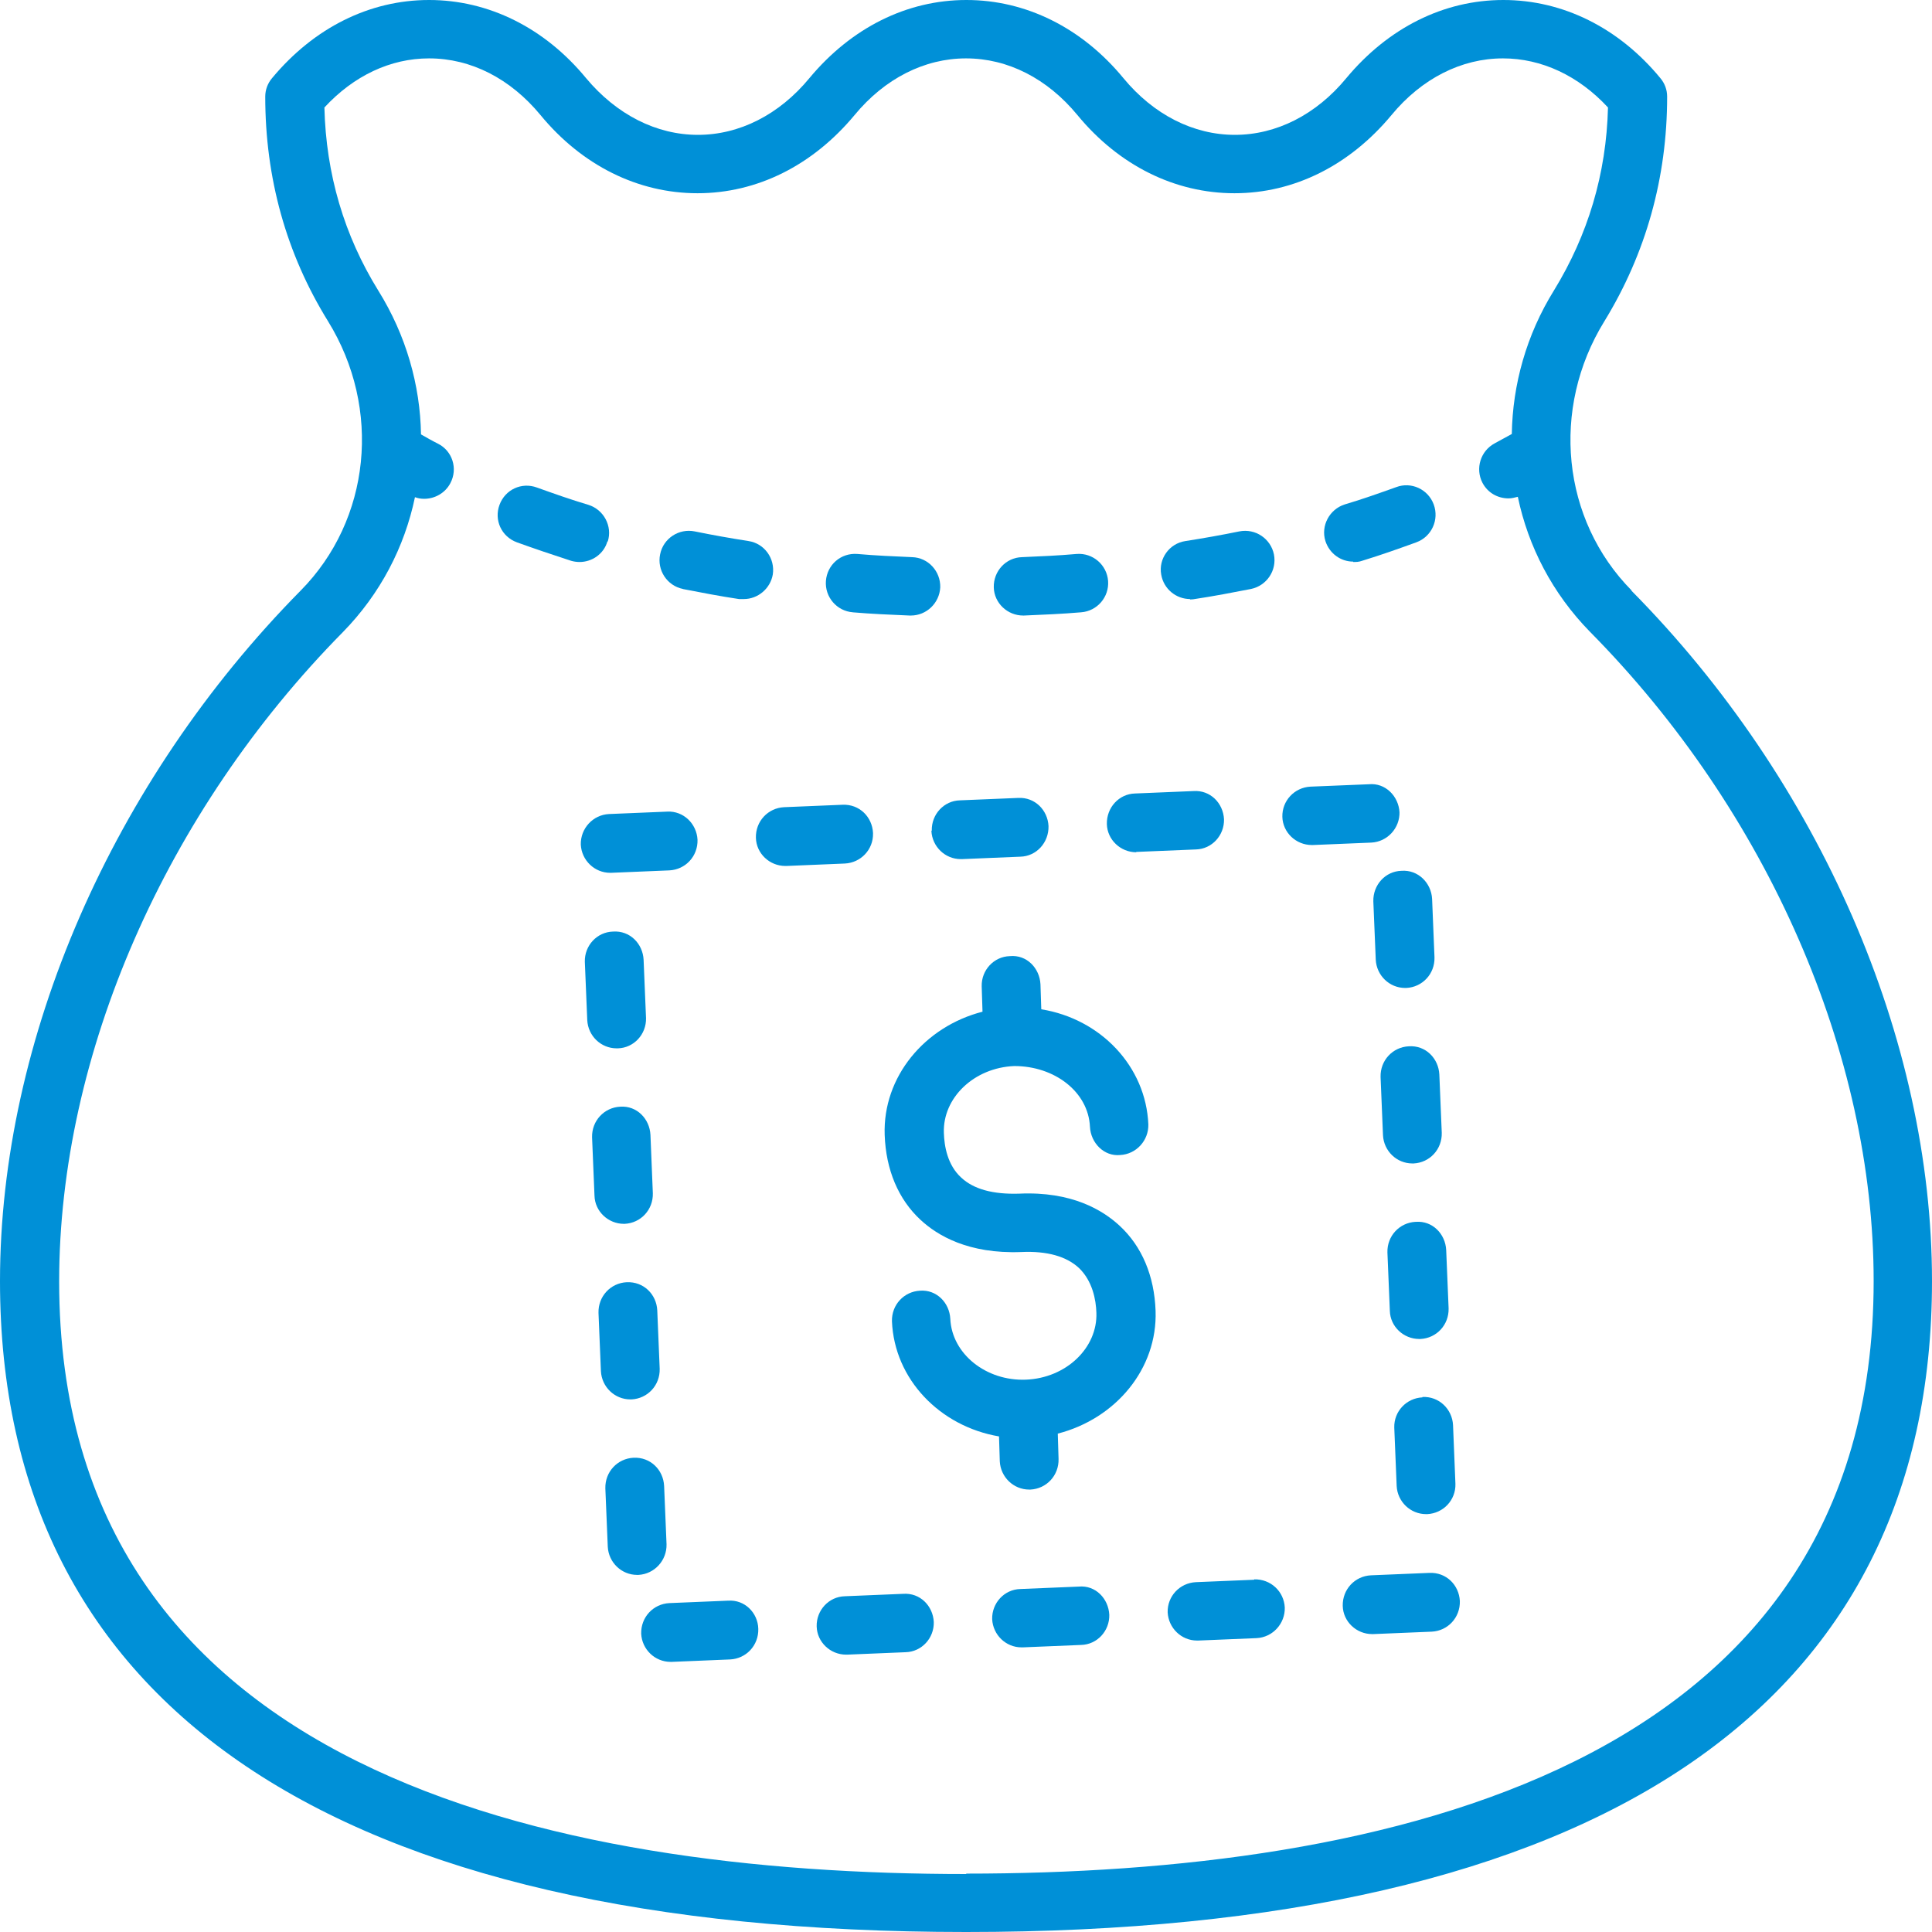 <svg xmlns="http://www.w3.org/2000/svg" width="55" height="55" viewBox="0 0 55 55" fill="none"><path d="M46.452 16.813C44.458 14.796 44.138 11.633 45.673 9.146C46.853 7.22 47.46 5.066 47.46 2.751C47.46 2.556 47.392 2.372 47.266 2.223C46.085 0.791 44.493 0 42.797 0C41.101 0 39.52 0.791 38.328 2.223C37.469 3.266 36.334 3.839 35.154 3.839C33.974 3.839 32.84 3.266 31.98 2.223C30.8 0.791 29.207 0 27.512 0C25.816 0 24.234 0.791 23.043 2.223C22.183 3.266 21.049 3.839 19.869 3.839C18.689 3.839 17.554 3.266 16.683 2.223C15.503 0.791 13.91 0 12.215 0C10.519 0 8.937 0.791 7.746 2.223C7.62 2.372 7.551 2.556 7.551 2.751C7.551 5.066 8.147 7.22 9.339 9.146C10.874 11.633 10.553 14.796 8.559 16.813C3.197 22.245 0 29.592 0 36.468C0 48.593 9.51 55 27.5 55C45.49 55 55 48.593 55 36.468C55 29.58 51.803 22.234 46.441 16.813H46.452ZM27.512 53.35C15.732 53.35 1.684 50.427 1.684 36.48C1.684 30.027 4.709 23.116 9.763 17.993C10.828 16.904 11.516 15.575 11.813 14.154C11.905 14.188 11.985 14.2 12.077 14.2C12.375 14.2 12.673 14.039 12.822 13.753C13.04 13.34 12.879 12.836 12.467 12.63C12.306 12.55 12.146 12.458 11.985 12.366C11.963 10.968 11.562 9.547 10.771 8.275C9.797 6.705 9.281 4.951 9.235 3.06C10.072 2.155 11.115 1.662 12.215 1.662C13.406 1.662 14.529 2.235 15.389 3.278C16.569 4.71 18.162 5.501 19.857 5.501C21.553 5.501 23.134 4.71 24.326 3.278C25.185 2.235 26.32 1.662 27.5 1.662C28.692 1.662 29.815 2.235 30.674 3.278C31.854 4.71 33.447 5.501 35.143 5.501C36.839 5.501 38.42 4.71 39.611 3.278C40.471 2.235 41.605 1.662 42.785 1.662C43.885 1.662 44.94 2.155 45.776 3.06C45.73 4.951 45.203 6.693 44.241 8.263C43.45 9.535 43.06 10.957 43.038 12.355C42.877 12.446 42.717 12.527 42.556 12.618C42.144 12.836 41.995 13.34 42.201 13.741C42.35 14.028 42.636 14.188 42.946 14.188C43.038 14.188 43.118 14.165 43.209 14.143C43.507 15.564 44.195 16.893 45.26 17.982C50.325 23.105 53.339 30.016 53.339 36.468C53.339 50.416 39.291 53.338 27.5 53.338L27.512 53.35Z" fill="#0090D7"></path><path d="M38.523 15.999C38.603 15.999 38.683 15.999 38.775 15.965C39.302 15.804 39.818 15.621 40.322 15.438C40.757 15.277 40.975 14.796 40.815 14.36C40.654 13.925 40.173 13.707 39.749 13.867C39.268 14.039 38.786 14.211 38.282 14.36C37.847 14.498 37.595 14.968 37.732 15.403C37.847 15.758 38.168 15.988 38.523 15.988V15.999Z" fill="#0090D7"></path><path d="M33.871 17.065C33.871 17.065 33.962 17.065 34.008 17.054C34.547 16.973 35.085 16.87 35.612 16.767C36.059 16.675 36.357 16.24 36.266 15.781C36.174 15.335 35.739 15.037 35.28 15.128C34.776 15.231 34.26 15.323 33.745 15.403C33.286 15.472 32.977 15.908 33.057 16.355C33.126 16.767 33.481 17.054 33.882 17.054L33.871 17.065Z" fill="#0090D7"></path><path d="M29.116 17.523H29.15C29.7 17.5 30.238 17.477 30.777 17.431C31.235 17.397 31.579 16.996 31.545 16.538C31.51 16.079 31.109 15.735 30.651 15.77C30.135 15.816 29.62 15.838 29.093 15.861C28.634 15.873 28.279 16.262 28.291 16.721C28.302 17.168 28.68 17.523 29.127 17.523H29.116Z" fill="#0090D7"></path><path d="M17.302 15.415C17.44 14.979 17.188 14.509 16.752 14.372C16.248 14.223 15.767 14.051 15.285 13.879C14.85 13.718 14.38 13.936 14.22 14.372C14.059 14.807 14.277 15.277 14.713 15.438C15.217 15.621 15.732 15.793 16.259 15.965C16.34 15.988 16.42 15.999 16.5 15.999C16.855 15.999 17.188 15.77 17.291 15.415H17.302Z" fill="#0090D7"></path><path d="M19.433 16.767C19.96 16.87 20.499 16.973 21.038 17.054C21.083 17.054 21.129 17.054 21.175 17.054C21.576 17.054 21.931 16.756 22 16.354C22.069 15.896 21.759 15.472 21.312 15.403C20.797 15.323 20.281 15.231 19.777 15.128C19.33 15.037 18.883 15.323 18.792 15.781C18.7 16.228 18.986 16.675 19.445 16.767H19.433Z" fill="#0090D7"></path><path d="M24.269 17.431C24.807 17.477 25.346 17.5 25.896 17.523C25.896 17.523 25.919 17.523 25.93 17.523C26.377 17.523 26.744 17.168 26.767 16.721C26.778 16.262 26.423 15.873 25.965 15.861C25.438 15.838 24.922 15.816 24.406 15.77C23.936 15.735 23.547 16.079 23.512 16.538C23.478 16.996 23.822 17.397 24.28 17.431H24.269Z" fill="#0090D7"></path><path d="M26.515 23.655C26.538 24.102 26.904 24.457 27.351 24.457H27.385L29.047 24.388C29.505 24.377 29.86 23.987 29.849 23.517C29.826 23.059 29.459 22.692 28.99 22.715L27.328 22.784C26.87 22.795 26.515 23.185 26.526 23.643L26.515 23.655Z" fill="#0090D7"></path><path d="M40.035 28.125C40.494 28.102 40.849 27.724 40.837 27.254L40.769 25.592C40.746 25.133 40.368 24.755 39.898 24.79C39.44 24.801 39.084 25.191 39.096 25.66L39.165 27.322C39.188 27.769 39.554 28.125 40.001 28.125H40.035Z" fill="#0090D7"></path><path d="M40.299 34.783C39.841 34.806 39.485 35.185 39.497 35.654L39.566 37.316C39.577 37.763 39.955 38.118 40.402 38.118H40.436C40.895 38.096 41.25 37.717 41.239 37.248L41.17 35.586C41.147 35.127 40.78 34.749 40.31 34.783H40.299Z" fill="#0090D7"></path><path d="M40.494 39.78C40.035 39.803 39.68 40.181 39.692 40.64L39.76 42.302C39.783 42.749 40.15 43.104 40.597 43.104H40.631C41.09 43.081 41.445 42.703 41.433 42.244L41.365 40.571C41.342 40.113 40.964 39.746 40.494 39.769V39.78Z" fill="#0090D7"></path><path d="M32.347 24.251H32.381L34.043 24.182C34.501 24.171 34.856 23.781 34.845 23.323C34.822 22.864 34.455 22.486 33.974 22.52L32.312 22.589C31.854 22.601 31.499 22.99 31.51 23.46C31.522 23.907 31.9 24.262 32.347 24.262V24.251Z" fill="#0090D7"></path><path d="M40.104 29.786C39.646 29.809 39.291 30.188 39.302 30.657L39.371 32.319C39.394 32.766 39.76 33.121 40.207 33.121H40.242C40.7 33.099 41.055 32.72 41.044 32.25L40.975 30.589C40.952 30.13 40.585 29.752 40.104 29.786Z" fill="#0090D7"></path><path d="M24.853 23.712C24.83 23.254 24.464 22.887 23.982 22.91L22.321 22.979C21.863 23.002 21.507 23.38 21.519 23.85C21.53 24.297 21.908 24.652 22.355 24.652C22.355 24.652 22.378 24.652 22.39 24.652L24.051 24.583C24.509 24.56 24.865 24.182 24.853 23.724V23.712Z" fill="#0090D7"></path><path d="M35.704 44.972L34.043 45.041C33.584 45.064 33.229 45.442 33.241 45.9C33.264 46.347 33.63 46.703 34.077 46.703H34.111L35.773 46.634C36.231 46.611 36.587 46.221 36.575 45.763C36.552 45.304 36.174 44.949 35.704 44.961V44.972Z" fill="#0090D7"></path><path d="M25.712 45.373L24.051 45.442C23.593 45.453 23.237 45.843 23.249 46.301C23.26 46.748 23.638 47.104 24.085 47.104C24.085 47.104 24.108 47.104 24.12 47.104L25.781 47.035C26.239 47.023 26.595 46.634 26.583 46.175C26.56 45.717 26.194 45.339 25.712 45.373Z" fill="#0090D7"></path><path d="M30.708 45.167L29.047 45.236C28.589 45.247 28.233 45.637 28.245 46.095C28.268 46.542 28.634 46.897 29.081 46.897H29.116L30.777 46.828C31.235 46.817 31.591 46.427 31.579 45.969C31.556 45.511 31.19 45.121 30.708 45.167Z" fill="#0090D7"></path><path d="M39.841 23.128C39.818 22.669 39.44 22.28 38.97 22.326L37.308 22.394C36.85 22.417 36.495 22.795 36.506 23.254C36.518 23.701 36.896 24.056 37.343 24.056H37.377L39.038 23.987C39.497 23.964 39.852 23.575 39.841 23.116V23.128Z" fill="#0090D7"></path><path d="M40.688 44.777L39.027 44.846C38.569 44.869 38.214 45.247 38.225 45.717C38.236 46.164 38.614 46.519 39.061 46.519C39.061 46.519 39.084 46.519 39.096 46.519L40.757 46.45C41.216 46.428 41.571 46.049 41.559 45.579C41.536 45.121 41.17 44.754 40.688 44.777Z" fill="#0090D7"></path><path d="M20.717 45.568L19.055 45.637C18.597 45.66 18.242 46.038 18.253 46.508C18.276 46.955 18.643 47.31 19.09 47.31C19.101 47.31 19.112 47.31 19.124 47.31L20.785 47.241C21.244 47.218 21.599 46.84 21.587 46.37C21.576 45.912 21.198 45.533 20.728 45.568H20.717Z" fill="#0090D7"></path><path d="M17.749 34.84H17.783C18.242 34.818 18.597 34.439 18.585 33.969L18.517 32.308C18.494 31.849 18.127 31.471 17.657 31.505C17.199 31.528 16.844 31.907 16.855 32.376L16.924 34.038C16.935 34.485 17.314 34.84 17.76 34.84H17.749Z" fill="#0090D7"></path><path d="M17.359 24.847C17.359 24.847 17.382 24.847 17.394 24.847L19.055 24.778C19.514 24.755 19.869 24.377 19.857 23.907C19.834 23.449 19.456 23.082 18.998 23.105L17.336 23.174C16.878 23.197 16.523 23.586 16.534 24.044C16.557 24.491 16.924 24.847 17.371 24.847H17.359Z" fill="#0090D7"></path><path d="M17.554 29.844C17.554 29.844 17.577 29.844 17.589 29.844C18.047 29.832 18.402 29.443 18.391 28.984L18.322 27.323C18.299 26.864 17.932 26.486 17.451 26.52C16.993 26.532 16.637 26.921 16.649 27.38L16.718 29.042C16.741 29.489 17.107 29.844 17.554 29.844Z" fill="#0090D7"></path><path d="M17.944 39.838C17.944 39.838 17.967 39.838 17.978 39.838C18.436 39.815 18.792 39.437 18.78 38.967L18.711 37.305C18.689 36.846 18.322 36.48 17.841 36.502C17.382 36.525 17.027 36.904 17.038 37.373L17.107 39.035C17.13 39.482 17.497 39.838 17.944 39.838Z" fill="#0090D7"></path><path d="M18.975 43.963L18.906 42.301C18.883 41.843 18.517 41.476 18.035 41.499C17.577 41.522 17.222 41.9 17.233 42.37L17.302 44.032C17.325 44.479 17.692 44.834 18.138 44.834H18.173C18.631 44.811 18.986 44.422 18.975 43.963Z" fill="#0090D7"></path><path d="M29.012 33.981C28.268 34.004 27.718 33.855 27.363 33.523C26.973 33.167 26.881 32.629 26.87 32.251C26.835 31.253 27.729 30.394 28.875 30.348C30.021 30.348 30.983 31.081 31.029 32.079C31.052 32.537 31.43 32.927 31.889 32.881C32.347 32.858 32.702 32.468 32.691 32.01C32.622 30.36 31.338 29.007 29.643 28.732L29.62 28.021C29.597 27.563 29.23 27.173 28.749 27.219C28.291 27.231 27.935 27.62 27.947 28.079L27.97 28.801C26.32 29.225 25.128 30.657 25.185 32.308C25.22 33.305 25.575 34.142 26.205 34.726C26.686 35.173 27.569 35.7 29.07 35.643C29.815 35.608 30.365 35.769 30.72 36.101C31.098 36.468 31.201 36.995 31.212 37.373C31.247 38.37 30.353 39.23 29.207 39.276C28.073 39.322 27.099 38.542 27.053 37.545C27.03 37.087 26.663 36.709 26.194 36.743C25.735 36.766 25.38 37.144 25.392 37.614C25.46 39.264 26.755 40.605 28.44 40.892L28.462 41.602C28.485 42.049 28.852 42.405 29.299 42.405H29.333C29.792 42.382 30.147 42.004 30.135 41.534L30.113 40.812C31.762 40.388 32.954 38.967 32.897 37.316C32.862 36.319 32.507 35.482 31.877 34.898C31.396 34.451 30.514 33.912 29.012 33.981Z" fill="#0090D7"></path></svg>